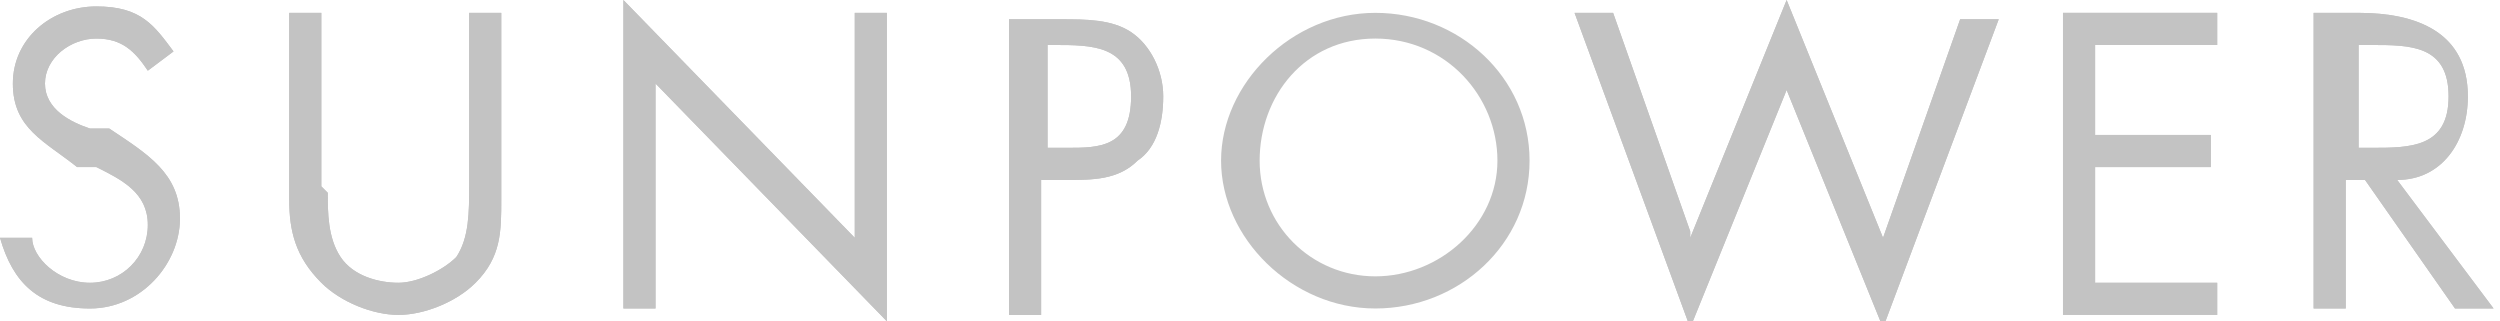 <svg xmlns="http://www.w3.org/2000/svg" id="a" viewBox="0 0 38.9 5"><defs><style>      .cls-1 {        fill: #c3c3c3;        stroke-width: 0px;      }    </style></defs><g><path class="cls-1" d="M2.3,1.1c-.2-.3-.4-.5-.8-.5s-.8.3-.8.7.4.6.7.7h.3c.6.4,1.1.7,1.1,1.4s-.6,1.4-1.4,1.4S.2,4.4,0,3.7h.5c0,.3.4.7.9.7s.9-.4.9-.9-.4-.7-.8-.9h-.3c-.5-.4-1-.6-1-1.3,0-.7.6-1.2,1.3-1.2s.9.3,1.2.7l-.4.3Z"></path><path class="cls-1" d="M5.1,3c0,.3,0,.7.2,1,.2.3.6.4.9.4s.7-.2.9-.4c.2-.3.2-.7.2-1.1V.2h.5v2.9c0,.5,0,.9-.4,1.3-.3.3-.8.5-1.2.5s-.9-.2-1.2-.5c-.4-.4-.5-.8-.5-1.3V.2h.5v2.7h0Z"></path><path class="cls-1" d="M9.7,0l3.6,3.7V.2h.5v4.8l-3.6-3.7v3.5h-.5V0Z"></path><path class="cls-1" d="M16.2.7h.2c.6,0,1.2,0,1.2.8s-.5.8-1,.8h-.3V.7h0ZM16.2,2.8h.4c.4,0,.8,0,1.1-.3.3-.2.4-.6.4-1s-.2-.8-.5-1c-.3-.2-.7-.2-1.1-.2h-.8v4.6h.5s0-2,0-2Z"></path><path class="cls-1" d="M26.3,3.7l1.5-3.7,1.5,3.7,1.2-3.4h.6l-1.8,4.8-1.5-3.7-1.5,3.7L24.5.2h.6l1.2,3.4h0Z"></path><path class="cls-1" d="M32.1.2h2.4v.5h-1.9v1.4h1.8v.5h-1.8v1.8h1.9v.5h-2.4V.2Z"></path><path class="cls-1" d="M36.7.7h.2c.6,0,1.2,0,1.2.8s-.6.8-1.2.8h-.2V.7ZM36.7,2.8h.1l1.4,2h.6l-1.5-2c.7,0,1.1-.6,1.1-1.3,0-1-.8-1.3-1.7-1.3h-.7v4.6h.5v-2h0Z"></path></g><g><path class="cls-1" d="M2.3,1.1c-.2-.3-.4-.5-.8-.5s-.8.3-.8.7.4.6.7.7h.3c.6.4,1.1.7,1.1,1.4s-.6,1.4-1.4,1.4S.2,4.4,0,3.7h.5c0,.3.4.7.9.7s.9-.4.9-.9-.4-.7-.8-.9h-.3c-.5-.4-1-.6-1-1.3,0-.7.6-1.2,1.3-1.2s.9.3,1.2.7l-.4.3Z"></path><path class="cls-1" d="M5.1,3c0,.3,0,.7.2,1,.2.3.6.4.9.4s.7-.2.9-.4c.2-.3.2-.7.2-1.1V.2h.5v2.9c0,.5,0,.9-.4,1.3-.3.3-.8.5-1.2.5s-.9-.2-1.2-.5c-.4-.4-.5-.8-.5-1.3V.2h.5v2.7h0Z"></path><path class="cls-1" d="M9.7,0l3.6,3.7V.2h.5v4.8l-3.6-3.7v3.5h-.5V0Z"></path><path class="cls-1" d="M16.2.7h.2c.6,0,1.2,0,1.2.8s-.5.8-1,.8h-.3V.7h0ZM16.2,2.8h.4c.4,0,.8,0,1.1-.3.3-.2.4-.6.4-1s-.2-.8-.5-1c-.3-.2-.7-.2-1.1-.2h-.8v4.6h.5s0-2,0-2Z"></path><path class="cls-1" d="M26.3,3.7l1.5-3.7,1.5,3.7,1.2-3.4h.6l-1.8,4.8-1.5-3.7-1.5,3.7L24.5.2h.6l1.2,3.4h0Z"></path><path class="cls-1" d="M32.1.2h2.4v.5h-1.9v1.4h1.8v.5h-1.8v1.8h1.9v.5h-2.4V.2Z"></path><path class="cls-1" d="M36.7.7h.2c.6,0,1.2,0,1.2.8s-.6.8-1.2.8h-.2V.7ZM36.7,2.8h.1l1.4,2h.6l-1.5-2c.7,0,1.1-.6,1.1-1.3,0-1-.8-1.3-1.7-1.3h-.7v4.6h.5v-2h0Z"></path></g><path class="cls-1" d="M23.8,2.5c0,1.3-1.1,2.3-2.4,2.3s-2.4-1.1-2.4-2.3S20.1.2,21.4.2s2.4,1,2.4,2.3ZM19.6,2.5c0,1,.8,1.8,1.8,1.8s1.9-.8,1.9-1.8-.8-1.9-1.9-1.9-1.8.9-1.8,1.9Z"></path></svg>